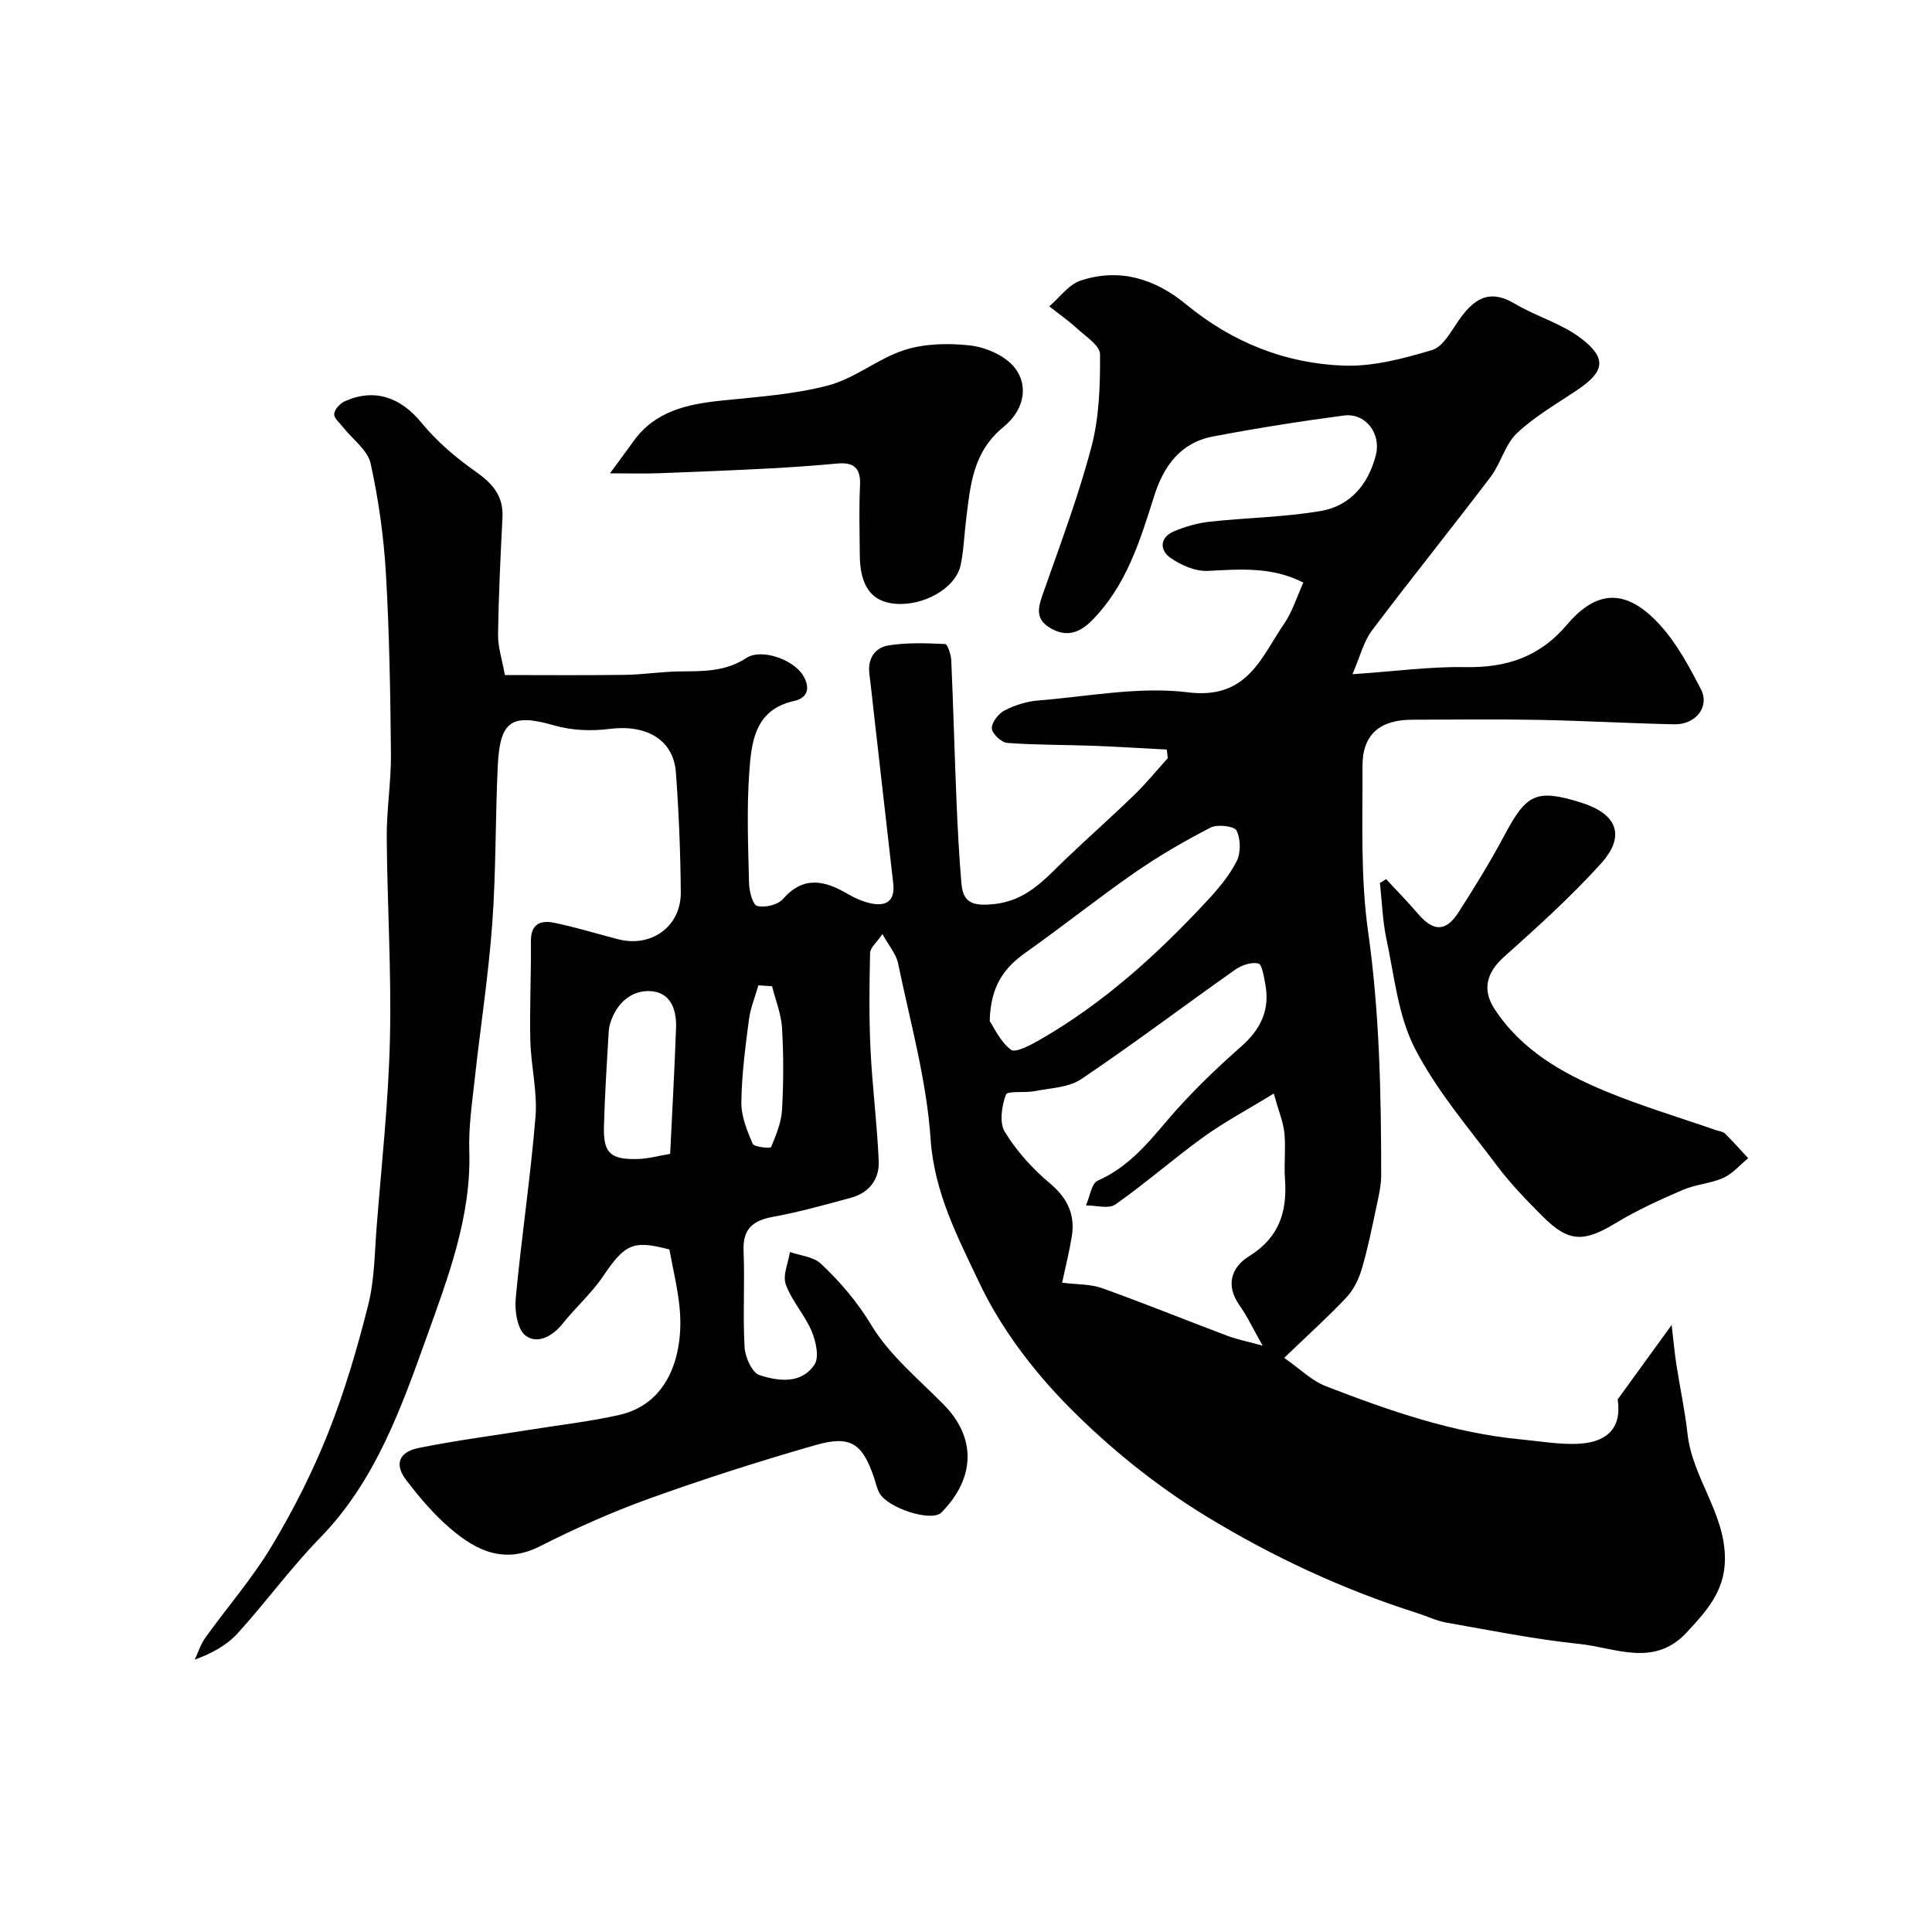 <svg enable-background="new 0 0 400 400" viewBox="0 0 400 400" xmlns="http://www.w3.org/2000/svg"><g fill="#010102"><path d="m280.01 139.59c9.1-.62 16.15-1.6 23.19-1.47 8.57.16 15.44-1.97 21.26-8.82 6.39-7.52 12.56-7.3 19.34.22 3.44 3.81 5.96 8.55 8.35 13.16 1.88 3.63-1.05 7.38-5.5 7.28-9.44-.2-18.87-.75-28.3-.92-8.66-.16-17.33-.05-26-.03-6.68.02-10.29 3.06-10.26 9.63.04 11.45-.43 23.04 1.17 34.31 2.37 16.77 2.69 33.52 2.7 50.35 0 2.25-.56 4.52-1.03 6.75-.91 4.26-1.76 8.54-3 12.71-.62 2.1-1.69 4.29-3.17 5.86-3.86 4.1-8.06 7.88-12.88 12.51 3.31 2.31 5.69 4.73 8.58 5.85 13.07 5.06 26.29 9.68 40.39 11.03 3.43.33 6.86.89 10.3.94 7.74.13 10.65-3.33 9.77-9.22 3.97-5.47 7.19-9.91 11.18-15.41.39 3.37.6 5.74.96 8.1.74 4.81 1.79 9.58 2.32 14.41 1 9.16 7.83 16.47 7.75 26.03-.05 6.64-3.89 10.77-7.93 15.13-6.76 7.29-14.77 3.14-22.21 2.37-9.24-.96-18.38-2.81-27.54-4.42-2.05-.36-3.99-1.32-6-1.96-15.42-4.88-30.07-11.73-43.76-20.08-10.27-6.27-19.92-14.05-28.38-22.6-7.38-7.46-14.09-16.29-18.55-25.71-4.41-9.31-9.34-18.65-10.09-29.78-.83-12.23-4.24-24.3-6.74-36.39-.4-1.92-1.9-3.61-3.24-6.04-1.23 1.82-2.52 2.85-2.55 3.91-.15 6.66-.23 13.33.09 19.98.37 7.72 1.37 15.41 1.7 23.13.16 3.77-2 6.57-5.79 7.6-5.32 1.43-10.63 2.94-16.04 3.92-4.21.77-6.34 2.46-6.15 7.05.27 6.66-.17 13.34.21 19.99.12 2.04 1.55 5.24 3.08 5.74 3.91 1.27 8.67 1.91 11.39-2.17 1.02-1.53.3-4.82-.58-6.91-1.43-3.38-4.12-6.27-5.36-9.69-.68-1.89.51-4.46.86-6.72 2.17.77 4.87.98 6.4 2.42 3.99 3.75 7.49 7.82 10.45 12.72 3.76 6.24 9.77 11.16 15 16.47 6.53 6.64 6.77 14.94-.49 22.33-1.98 2.02-11.09-.86-12.84-4.05-.54-.98-.76-2.14-1.13-3.21-2.38-7.03-4.83-8.78-12.06-6.71-11.53 3.3-22.98 6.96-34.27 11.02-7.81 2.81-15.45 6.2-22.86 9.96-7.29 3.69-13.02.94-18.3-3.52-3.5-2.95-6.55-6.54-9.34-10.19-2.5-3.27-1.55-5.83 2.59-6.67 7.67-1.55 15.44-2.55 23.17-3.79 6.1-.98 12.27-1.68 18.3-3.03 10.93-2.45 13.47-13.69 12.5-22.57-.42-3.89-1.35-7.73-2.08-11.7-7.57-2-9.19-1.15-13.77 5.6-2.39 3.52-5.67 6.42-8.34 9.77-2.12 2.66-5.24 4.28-7.66 2.47-1.69-1.27-2.29-5.1-2.05-7.67 1.17-12.57 3.07-25.08 4.1-37.66.42-5.18-.94-10.48-1.07-15.74-.17-6.87.19-13.75.12-20.62-.04-3.63 2.08-4.36 4.84-3.79 4.45.93 8.81 2.27 13.21 3.41 6.89 1.78 13.04-2.64 12.98-9.72-.07-8.27-.4-16.54-1.01-24.79-.51-6.85-6.14-10.02-13.81-9.03-3.71.48-7.78.31-11.35-.72-8.76-2.52-11.27-1.1-11.72 8.33-.52 10.93-.35 21.89-1.15 32.79-.79 10.77-2.47 21.48-3.64 32.22-.54 4.91-1.27 9.86-1.11 14.76.44 13.59-4.45 26.3-8.78 38.4-5.25 14.62-10.62 29.94-22.13 41.71-6.07 6.22-11.21 13.34-17.08 19.78-2.23 2.45-5.31 4.13-8.85 5.42.71-1.5 1.2-3.15 2.15-4.48 4.57-6.37 9.77-12.34 13.79-19.04 4.49-7.47 8.47-15.35 11.69-23.44 3.41-8.58 6.04-17.54 8.29-26.51 1.31-5.19 1.31-10.73 1.74-16.13 1.02-12.96 2.45-25.91 2.75-38.88.33-13.91-.56-27.85-.66-41.78-.04-5.77.93-11.54.87-17.3-.12-12.44-.32-24.89-1.04-37.3-.45-7.65-1.52-15.33-3.17-22.81-.61-2.75-3.7-4.95-5.64-7.42-.72-.92-1.97-1.93-1.9-2.82.07-.95 1.24-2.2 2.23-2.64 6.21-2.75 11.57-.75 15.83 4.45 3.14 3.84 7.07 7.2 11.14 10.06 3.54 2.49 5.87 5.04 5.64 9.57-.41 8.09-.8 16.18-.91 24.27-.04 2.57.84 5.15 1.41 8.35 8.03 0 16.45.08 24.87-.04 3.78-.05 7.56-.67 11.34-.71 4.79-.05 9.41.09 13.78-2.78 3.11-2.04 9.69.3 11.71 3.55 1.5 2.41 1.21 4.68-1.83 5.35-8.15 1.81-8.82 8.49-9.27 14.74-.55 7.63-.23 15.33-.05 22.99.04 1.67.76 4.47 1.69 4.71 1.6.4 4.26-.22 5.32-1.43 4.26-4.85 8.59-3.87 13.33-1.11 1.53.89 3.23 1.66 4.95 2.02 3.14.65 4.97-.56 4.57-4.1-1.32-11.54-2.63-23.08-3.94-34.63-.33-2.93-.63-5.87-1-8.8-.41-3.17 1.15-5.45 3.98-5.9 3.83-.61 7.81-.46 11.71-.28.49.02 1.21 2.2 1.26 3.4.43 9.6.67 19.2 1.07 28.8.24 5.79.54 11.58 1.03 17.35.35 4.13 2.46 4.71 6.67 4.3 6.88-.68 10.61-5.21 14.95-9.36 4.66-4.46 9.51-8.73 14.14-13.23 2.47-2.39 4.65-5.07 6.96-7.63-.07-.59-.14-1.18-.2-1.78-5.14-.27-10.27-.6-15.41-.79-5.88-.22-11.77-.14-17.63-.59-1.21-.09-3.14-1.93-3.18-3.02-.05-1.24 1.39-3.06 2.65-3.71 2.11-1.09 4.57-1.86 6.94-2.05 10.35-.83 20.92-2.95 31.05-1.69 12.25 1.52 15.08-7.17 19.9-14.25 1.72-2.52 2.64-5.58 3.95-8.47-6.48-3.32-13.06-2.77-19.76-2.42-2.58.13-5.61-1.19-7.8-2.74-2.22-1.57-2.17-4.22.77-5.45 2.35-.99 4.91-1.73 7.44-2 7.65-.84 15.42-.92 22.98-2.22 6.11-1.05 9.86-5.54 11.39-11.6 1.12-4.46-2.16-8.75-6.62-8.16-9.05 1.19-18.09 2.63-27.06 4.33-6.8 1.28-10.27 6.13-12.27 12.48-2.89 9.18-5.73 18.39-12.77 25.56-2.73 2.78-5.48 3.56-8.79 1.57-3.37-2.03-2.23-4.73-1.19-7.69 3.47-9.9 7.19-19.76 9.84-29.89 1.6-6.11 1.79-12.69 1.75-19.05-.01-1.79-2.96-3.68-4.75-5.32-1.8-1.66-3.83-3.07-5.76-4.59 2.14-1.83 3.99-4.5 6.47-5.33 8.09-2.69 15.44-.38 21.87 4.92 9.52 7.84 20.54 12.26 32.69 12.68 6.06.21 12.33-1.47 18.23-3.23 2.25-.67 3.91-3.84 5.49-6.11 3.01-4.32 6.22-6.72 11.62-3.49 4.44 2.65 9.71 4.1 13.76 7.2 5.34 4.09 4.81 6.84-.58 10.51-4.32 2.93-8.95 5.56-12.71 9.09-2.47 2.32-3.34 6.26-5.47 9.07-8.11 10.69-16.54 21.15-24.62 31.87-1.7 2.31-2.39 5.31-3.98 8.98zm-60.11 125.98c3.12.39 5.87.27 8.28 1.13 8.71 3.12 17.28 6.6 25.93 9.86 2 .75 4.14 1.17 7.3 2.04-2.01-3.56-3.19-6.09-4.78-8.34-2.98-4.22-1.67-7.91 2.02-10.2 6.21-3.85 7.88-9.23 7.39-15.98-.23-3.15.19-6.35-.12-9.49-.23-2.28-1.17-4.48-2.2-8.18-5.58 3.42-10.23 5.89-14.47 8.94-6.23 4.5-12.03 9.6-18.31 14.02-1.39.98-4.03.18-6.1.2.79-1.77 1.13-4.55 2.44-5.13 6.02-2.66 9.99-7.27 14.1-12.14 4.72-5.58 10.03-10.73 15.52-15.56 4.14-3.64 6.07-7.66 5.06-13.02-.29-1.52-.66-4.06-1.44-4.24-1.43-.34-3.46.35-4.77 1.27-10.66 7.52-21.08 15.39-31.9 22.68-2.6 1.75-6.38 1.83-9.65 2.48-2.04.4-5.62-.12-5.94.73-.87 2.34-1.39 5.81-.22 7.71 2.43 3.95 5.69 7.59 9.26 10.58 3.73 3.12 5.37 6.57 4.58 11.22-.5 3.03-1.26 6.03-1.98 9.42zm-14.99-54.16c.86 1.26 2.15 4.2 4.39 5.93.91.71 4.02-.94 5.86-1.99 13.26-7.59 24.43-17.73 34.76-28.85 2.32-2.5 4.6-5.2 6.12-8.2.88-1.75.84-4.6-.02-6.34-.45-.92-3.96-1.35-5.38-.62-5.41 2.79-10.72 5.87-15.72 9.34-7.66 5.31-14.95 11.16-22.57 16.54-4.38 3.11-7.27 6.83-7.44 14.19zm-66.16 27.48c.43-8.94.91-17.51 1.22-26.08.12-3.48-.92-7.03-4.73-7.55-3.52-.48-6.64 1.48-8.27 4.97-.47 1.01-.86 2.14-.93 3.23-.4 6.58-.82 13.16-1 19.74-.15 5.53 1.33 6.92 7.04 6.76 2.22-.07 4.43-.7 6.67-1.07zm21.1-34.7c-.94-.06-1.89-.13-2.83-.19-.67 2.36-1.65 4.68-1.96 7.09-.74 5.69-1.5 11.41-1.57 17.12-.04 2.88 1.18 5.88 2.35 8.6.3.69 3.67.98 3.8.69 1.03-2.47 2.12-5.09 2.27-7.72.32-5.64.33-11.33 0-16.98-.18-2.89-1.35-5.74-2.06-8.61z"/><path d="m286.98 182.02c2.22 2.4 4.52 4.73 6.64 7.21 3.15 3.68 5.74 3.73 8.36-.36 3.34-5.22 6.61-10.5 9.51-15.96 4.55-8.58 6.61-9.61 15.77-6.77 7.57 2.34 9.41 6.91 4.17 12.69-6.2 6.85-13.12 13.1-20.03 19.27-3.55 3.18-4.63 6.72-1.97 10.8 5.53 8.47 13.94 13.27 22.91 17 7.49 3.11 15.3 5.43 22.97 8.1.61.21 1.39.26 1.81.67 1.67 1.64 3.23 3.4 4.82 5.12-1.7 1.4-3.22 3.21-5.15 4.08-2.64 1.18-5.73 1.34-8.39 2.49-4.73 2.04-9.47 4.19-13.87 6.86-6.61 4-9.74 4.03-15.11-1.35-3.32-3.32-6.63-6.73-9.44-10.47-5.97-7.95-12.59-15.65-17.08-24.41-3.45-6.74-4.21-14.9-5.84-22.5-.82-3.81-.93-7.78-1.36-11.67.43-.28.86-.54 1.28-.8z"/><path d="m126.29 98c2.37-3.24 3.64-4.94 4.88-6.67 4.46-6.2 11.04-7.63 18.09-8.38 7.47-.79 15.08-1.26 22.28-3.17 5.49-1.45 10.25-5.56 15.71-7.31 4.18-1.34 9-1.44 13.42-.97 3.13.33 6.8 1.84 8.92 4.07 3.37 3.55 2.89 8.97-1.81 12.81-6.44 5.26-6.89 12.21-7.77 19.32-.38 3.08-.48 6.22-1.11 9.25-1 4.85-7.76 8.65-13.79 8.03-4.73-.49-7.05-3.73-7.1-10.02-.04-4.83-.18-9.67.05-14.48.17-3.58-1.3-4.82-4.69-4.51-4.58.41-9.18.76-13.77 1-7.65.4-15.31.72-22.96 1-3.05.12-6.1.03-10.35.03z"/></g></svg>